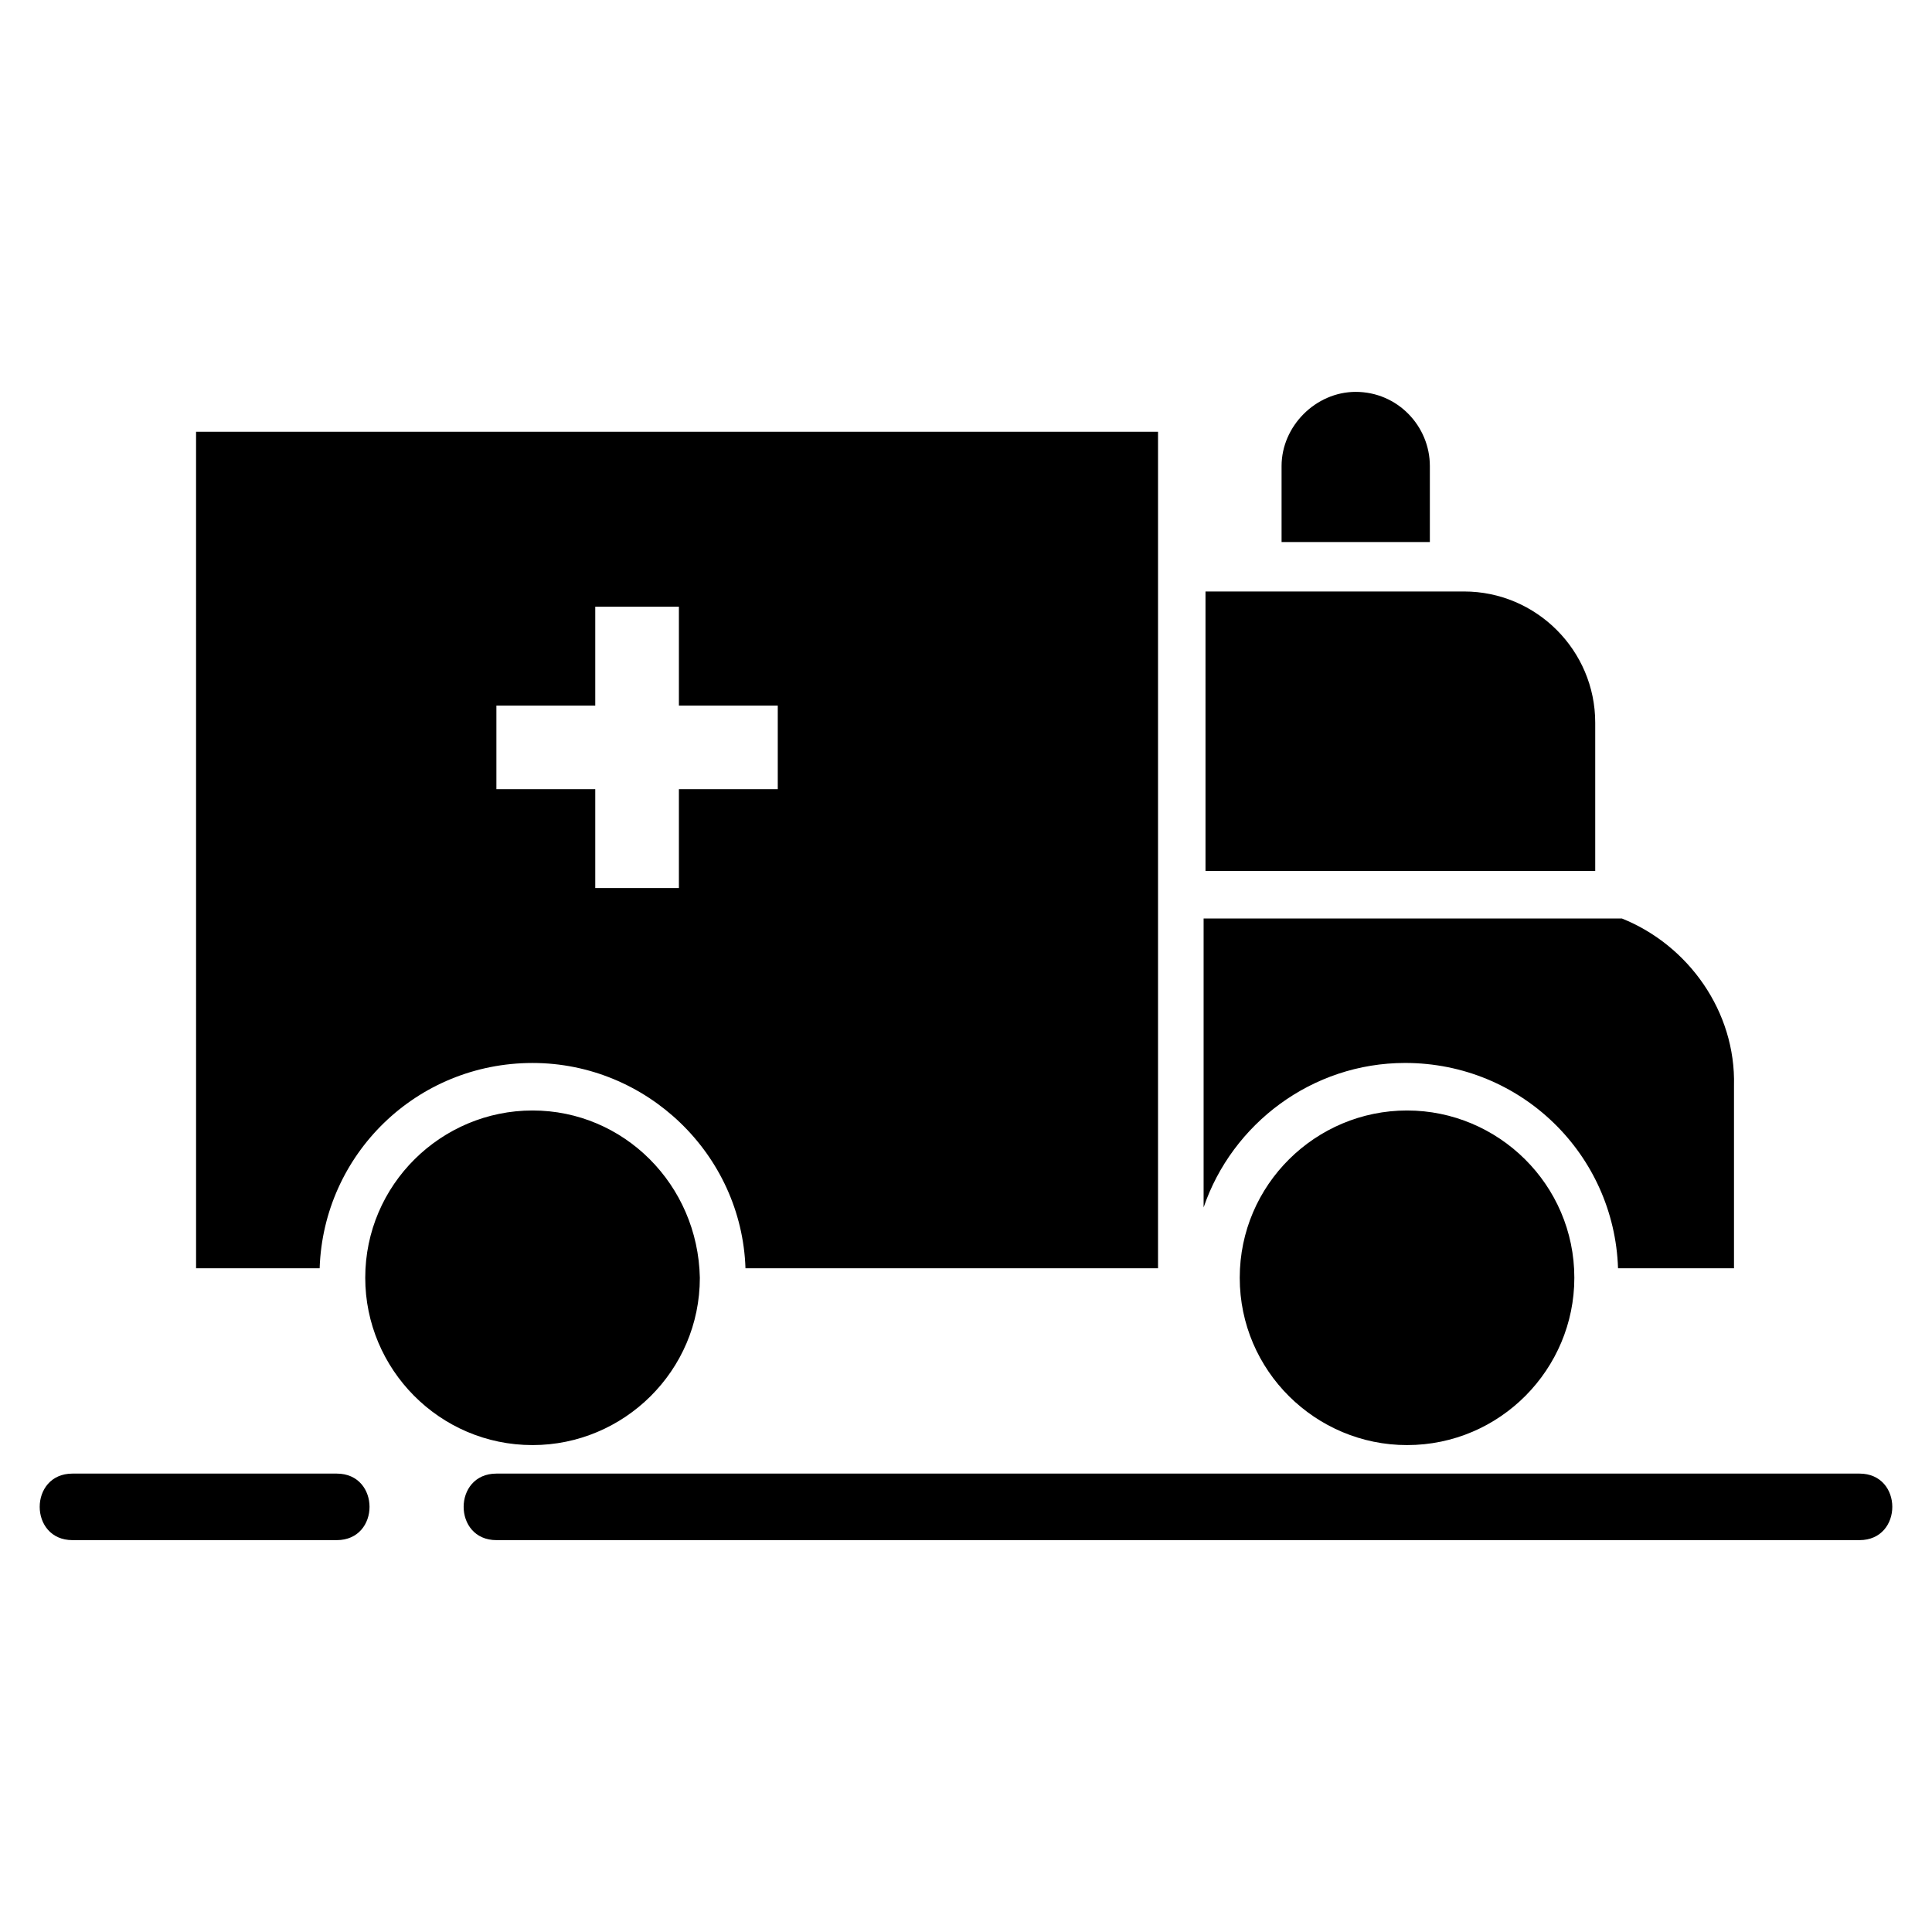 <?xml version="1.0" encoding="UTF-8"?>
<!-- Uploaded to: ICON Repo, www.iconrepo.com, Generator: ICON Repo Mixer Tools -->
<svg fill="#000000" width="800px" height="800px" version="1.1" viewBox="144 144 512 512" xmlns="http://www.w3.org/2000/svg">
 <path d="m195.96 258.43h254.93v221.68h-109.33c-1.008-30.23-26.199-54.41-56.426-54.41-30.73 0-55.418 24.184-56.426 54.41h-32.746zm-32.75 293.72c-11.586 0-11.586-17.633 0-17.633h70.031c11.586 0 11.586 17.633 0 17.633zm112.35 0c-11.586 0-11.586-17.633 0-17.633h361.23c11.586 0 11.586 17.633 0 17.633zm9.57-113.86c-24.184 0-44.336 19.648-44.336 44.336 0 24.184 19.648 44.336 44.336 44.336 24.184 0 44.336-19.648 44.336-44.336-0.504-24.688-20.152-44.336-44.336-44.336zm231.75 0c24.184 0 44.336 19.648 44.336 44.336 0 24.184-19.648 44.336-44.336 44.336-24.184 0-44.336-19.648-44.336-44.336s20.152-44.336 44.336-44.336zm-13.602-190.44c11.082 0 19.648 9.07 19.648 19.648v20.152h-39.297v-20.152c0-10.578 9.066-19.648 19.648-19.648zm-201.53 56.93v26.199h-26.199v22.168h26.199v26.199h22.168v-26.199h26.199v-22.168h-26.199v-26.199zm161.72-4.031h68.52c19.145 0 34.762 15.617 34.762 34.762v39.301h-103.28zm110.34 86.656h-110.84v76.578c7.559-22.168 28.719-38.289 53.402-38.289 30.73 0 55.418 24.184 56.426 54.41h30.73v-48.367c0.512-19.645-12.086-37.277-29.719-44.332z" fill-rule="evenodd"/>
</svg>